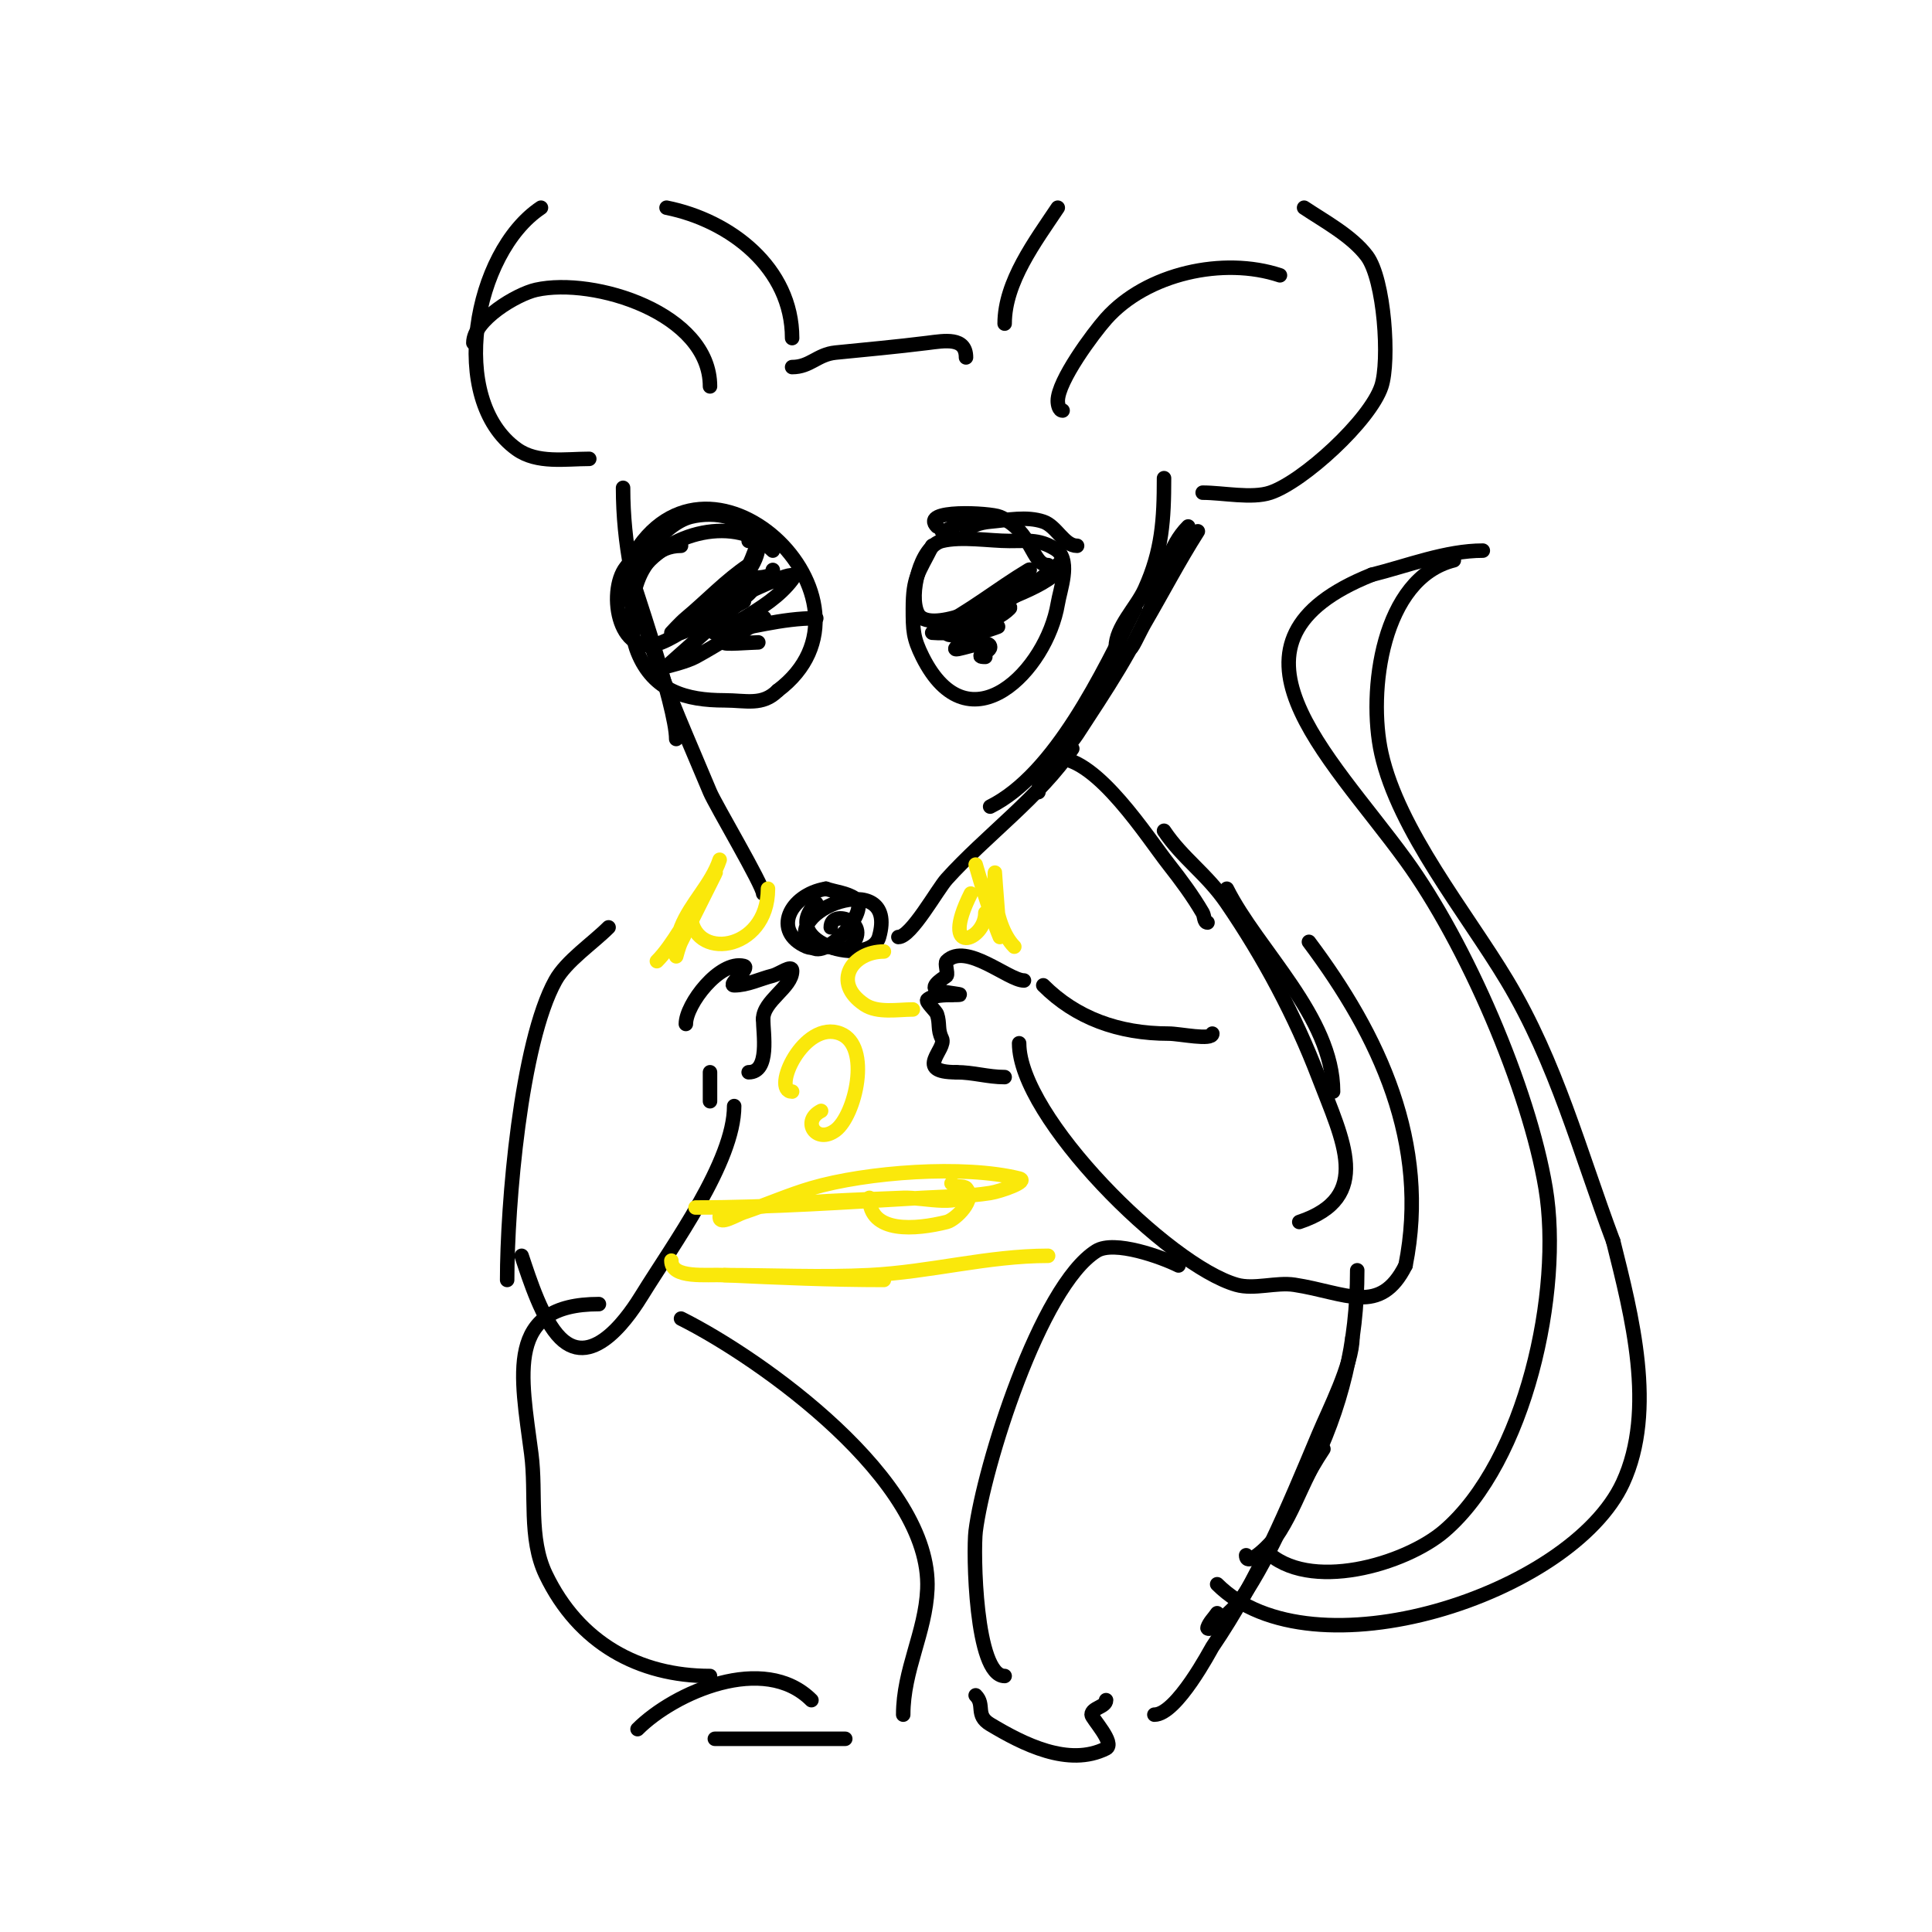 <svg viewBox='0 0 400 400' version='1.1' xmlns='http://www.w3.org/2000/svg' xmlns:xlink='http://www.w3.org/1999/xlink'><g fill='none' stroke='#000000' stroke-width='3' stroke-linecap='round' stroke-linejoin='round'><path d='M130,117c0.859,3.149 10,29.292 10,36'/><path d='M129,101c0,23.191 9.273,42.055 18,63c1.072,2.572 11,19.325 11,21'/><path d='M248,110c-3.929,6.174 -7.313,12.679 -11,19c-1.162,1.992 -3,6.271 -3,5'/><path d='M246,109c-4.086,4.086 -4.956,9.889 -7,15c-3.987,9.969 -10.164,19.022 -16,28c-2.62,4.031 -8,7.193 -8,12'/><path d='M222,155c-6.521,9.781 -17.996,18.106 -26,27c-1.928,2.142 -7.352,12 -10,12'/><path d='M169,187c-8.21,8.21 11.158,13.447 13,7c4.251,-14.878 -21.256,-5.256 -14,2c2.904,2.904 12.498,-7.668 9,-10c-1.754,-1.169 -4,-1.333 -6,-2'/><path d='M171,184c-7.607,1.268 -11.18,8.923 -4,12c1.226,0.525 2.667,0 4,0c1.667,0 3.821,1.179 5,0c4.902,-4.902 -4,-8.064 -4,-4'/><path d='M241,99c0,8.525 -0.381,15.039 -4,23c-1.724,3.792 -6,7.856 -6,12'/><path d='M235,126c-6.606,13.212 -16.5,34.25 -30,41'/><path d='M212,203c-3.2,0 -11.998,-8.002 -16,-4c-0.462,0.462 0.302,2.396 0,3c-0.104,0.208 -3.716,2.142 -2,3c1.187,0.594 7.848,1 3,1'/><path d='M197,206c-1.226,0 -4.058,0.058 -5,1c-0.408,0.408 1.759,2.278 2,3c0.646,1.939 0.075,3.149 1,5c1.102,2.204 -6.042,7 3,7'/><path d='M198,222c3.497,0 6.526,1 10,1'/><path d='M211,216c0,15.305 30.942,45.983 45,50c3.658,1.045 8.226,-0.581 12,0c10.676,1.642 17.731,6.537 23,-4'/><path d='M291,262c5.064,-25.318 -5.471,-47.628 -20,-67'/><path d='M216,204c6.728,6.728 15.525,10 26,10c2.232,0 9,1.483 9,0'/><path d='M142,212c0,-4.081 7.02,-13.245 12,-12c1.446,0.362 -3.491,4 -2,4c2.749,0 5.333,-1.333 8,-2c1.333,-0.333 4,-2.374 4,-1c0,3.444 -6,6.165 -6,10'/><path d='M158,211c0,2.914 1.443,11 -3,11'/><path d='M147,222c0,2 0,4 0,6'/><path d='M152,229c0,11.519 -12.836,28.984 -19,39c-2.224,3.614 -10.1,15.9 -17,9c-3.68,-3.68 -6.328,-11.984 -8,-17'/><path d='M126,192c-3.331,3.331 -8.753,6.955 -11,11c-7.208,12.975 -10,46.473 -10,62'/><path d='M254,184c6.372,12.743 22,26.564 22,42'/><path d='M193,113c-2.846,5.692 -4,6.417 -4,13c0,4.468 0.034,6.067 2,10c9.649,19.299 25.718,2.693 28,-11c0.514,-3.082 2.604,-8.396 0,-11'/><path d='M219,114c-3.614,-2.409 -5.778,-2 -10,-2c-4.106,0 -9.972,-1.007 -14,0c-4.477,1.119 -6.894,11.213 -5,15c2.189,4.379 15.905,-1.905 18,-4'/><path d='M208,123c0.784,-1.177 1.658,-2.553 3,-3c0.894,-0.298 2.808,-2.485 2,-2c-6.575,3.945 -12.112,8.556 -19,12c-1.52,0.76 3.48,-0.24 5,-1c1.738,-0.869 3.321,-2.021 5,-3c3.043,-1.775 16,-5.418 16,-10'/><path d='M220,116c-4.761,4.761 -15.768,11.23 -22,14c-1.553,0.69 -5,1 -5,1c0,0 2.014,0.164 3,0c4.06,-0.677 10.108,-2.108 13,-5c0.745,-0.745 -2.057,0.529 -3,1c-0.652,0.326 -10,3.516 -10,4c0,2.204 18.207,-3.736 7,0'/><path d='M203,131c-1.578,0.789 -3.793,1.793 -5,3c-1.65,1.65 7,-2.333 7,0c0,1.013 -3.719,2 -1,2'/><path d='M141,113c-9.762,0 -11.992,14.519 -9,22c3.255,8.138 10.103,10 18,10c4.441,0 7.825,1.175 11,-2'/><path d='M161,143c24.695,-18.521 -15.537,-56.925 -31,-26'/><path d='M130,117c-4.372,4.372 -2.429,19.772 7,16c5.964,-2.385 20,-13.205 20,-20c0,-1.491 -1.173,2.76 -2,4'/><path d='M155,117c-4.689,3.126 -8.663,7.386 -13,11c-1.086,0.905 -3,3 -3,3c0,0 1.902,-1.512 3,-2c3.137,-1.394 10.183,-3.183 13,-6c0.527,-0.527 1.527,-1.473 1,-2c-2.108,-2.108 -5.589,2.246 -8,4c-2.105,1.531 -4.023,3.306 -6,5c-0.358,0.307 -1.447,1.149 -1,1c2.242,-0.747 17.005,-8.503 12,-6'/><path d='M153,125c-1.239,0.619 -15,13 -15,13c0,0 4.149,-0.99 6,-2c4.747,-2.59 9.173,-5.587 14,-8c1.075,-0.537 -1.956,1.404 -3,2c-1.688,0.964 -3.482,1.786 -5,3c-0.681,0.545 5.593,0 7,0'/><path d='M205,107c-5.814,0 -8.397,3 -10,3'/><path d='M155,112c0,-5.192 -7.146,-6.214 -12,-5c-6.131,1.533 -13,11.576 -13,17c0,1.795 0.731,-3.731 2,-5'/><path d='M132,119c6.015,-9.023 20.547,-12.453 28,-5'/><path d='M160,118c0,2.129 -4.356,1.269 -6,2c-0.755,0.336 -10,6.919 -10,8c0,3.727 6.594,-3.486 10,-5c3.18,-1.413 12.088,-5.784 10,-3c-2.569,3.426 -6.422,5.853 -10,8c-1.278,0.767 -2.667,1.333 -4,2c-0.667,0.333 -2.74,1.092 -2,1c7.344,-0.918 13.612,-3 21,-3'/><path d='M194,109c-3.65,-3.65 11.035,-2.842 13,-2c6.822,2.924 6.587,10 10,10'/><path d='M200,111c0,-2.176 3.139,-2.831 5,-3c3.652,-0.332 7.521,-1.159 11,0c2.76,0.92 4.281,5 7,5'/><path d='M208,67c0,-8.641 6.4,-17.1 11,-24'/><path d='M270,43c4.239,2.826 9.907,5.876 13,10c3.644,4.859 4.744,21.767 3,27c-2.368,7.105 -16.242,19.747 -23,22c-3.84,1.28 -9.79,0 -14,0'/><path d='M220,85c-0.745,0 -1,-1.255 -1,-2c0,-4.137 7.328,-13.994 10,-17c8.39,-9.439 24.325,-12.892 36,-9'/><path d='M200,74c0,-4.285 -4.433,-3.446 -8,-3c-6.373,0.797 -12.637,1.364 -19,2c-3.797,0.38 -5.253,3 -9,3'/><path d='M164,70c0,-14.525 -12.801,-24.36 -26,-27'/><path d='M112,43c-13.956,9.304 -19.403,39.712 -5,50c4.228,3.02 10.07,2 15,2'/><path d='M147,80c0,-15.175 -24.046,-22.656 -36,-20c-3.957,0.879 -13,6.218 -13,11'/><path d='M219,157c8.195,0 18.632,16.441 23,22c2.514,3.199 4.95,6.485 7,10c0.376,0.644 0.255,2 1,2'/><path d='M241,172c3.811,5.717 8.817,8.886 13,15c7.631,11.153 14.186,23.409 19,36c5.021,13.132 11.319,24.894 -4,30'/><path d='M244,262c-3.413,-1.707 -13.303,-5.31 -17,-3c-11.697,7.31 -23.352,44.819 -25,58c-0.521,4.171 -0.113,30 6,30'/><path d='M280,277c0,5.422 -4.877,14.938 -7,20c-6.564,15.653 -12.522,30.061 -22,44c-0.262,0.385 -7.373,14 -12,14'/><path d='M124,270c-19.483,0 -16.132,14.656 -14,31c1.086,8.323 -0.632,17.433 3,25c6.808,14.184 19.304,21 34,21'/><path d='M141,273c16.682,8.341 51.979,33.475 51,56c-0.393,9.028 -5,16.748 -5,26'/><path d='M168,352c-9.811,-9.811 -28.391,-1.609 -36,6'/><path d='M148,360c12.227,0 16.276,0 27,0'/><path d='M202,351c1.995,1.995 -0.165,4.101 3,6c6.857,4.114 16.231,8.884 24,5c2.003,-1.001 -3,-6.274 -3,-7c0,-1.414 3,-1.586 3,-3'/><path d='M281,263c0,14.999 -3.182,28.364 -10,42c-2,4 -3.63,8.208 -6,12c-1.52,2.432 -7,7.867 -7,5'/><path d='M274,300c-6.446,9.67 -10.422,21.498 -17,31c-1.61,2.326 -4,4 -6,6c-0.236,0.236 -1.105,0.316 -1,0c0.38,-1.14 1.333,-2 2,-3'/><path d='M262,321c8.864,8.864 28.986,2.869 37,-4c16.881,-14.47 24.546,-49.727 21,-71c-3.445,-20.67 -16.482,-50.787 -29,-68c-15.931,-21.906 -41.575,-45.17 -7,-59'/><path d='M284,119c7.346,-1.836 15.358,-5 23,-5'/><path d='M301,116c-14.884,3.721 -17.853,27.16 -15,40c3.536,15.91 17.608,33.014 26,47c10.26,17.1 15.012,35.365 22,54'/><path d='M334,257c3.792,15.168 8.978,34.88 2,50c-10.687,23.156 -64.404,40.596 -84,21'/></g>
<g fill='none' stroke='#fae80b' stroke-width='3' stroke-linecap='round' stroke-linejoin='round'><path d='M149,178c-1.707,5.121 -5.979,8.949 -8,14c-0.753,1.883 -1,6 -1,6c0,0 0.529,-2.057 1,-3c2.336,-4.672 4.693,-9.385 7,-14c0.869,-1.738 -1.857,3.428 -3,5c-2.643,3.634 -5.638,9.638 -9,13'/><path d='M202,179c2.791,9.768 5,15 5,15c0,0 -1,-12.452 -1,-13c0,-1.667 -0.207,3.346 0,5c0.412,3.299 1.644,7.644 4,10'/><path d='M144,250c15.671,0 31.354,-1.106 47,-2c4.671,-0.267 9.379,-0.27 14,-1c2.209,-0.349 8.169,-2.458 6,-3c-11.407,-2.852 -31.576,-1.36 -43,2c-4.754,1.398 -9.299,3.433 -14,5c-1.612,0.537 -5,2.7 -5,1c0,-2.427 4.592,-1.699 7,-2c10.275,-1.284 20.654,-1.569 31,-2c4.381,-0.183 13,2.384 13,-2'/><path d='M139,261c0,3.801 7.204,2.819 11,3c10.939,0.521 22.039,1 33,1'/><path d='M150,264c9.958,0 20.057,0.497 30,0c12.629,-0.631 24.473,-4 37,-4'/><path d='M180,248c0,7.469 9.635,6.591 16,5c1.779,-0.445 6.268,-4.732 4,-7c-0.626,-0.626 -1.96,0.04 -3,-1'/><path d='M164,226c-4.41,0 2.423,-15.031 10,-12c6.46,2.584 3.068,16.949 -1,20c-4.004,3.003 -7.17,-1.915 -3,-4'/><path d='M183,197c-6.536,0 -10.893,6.405 -4,11c2.718,1.812 6.906,1 10,1'/><path d='M143,189c0,10.107 16,8.206 16,-5'/><path d='M201,185c-6.688,13.376 3,9.782 3,4'/></g>
</svg>